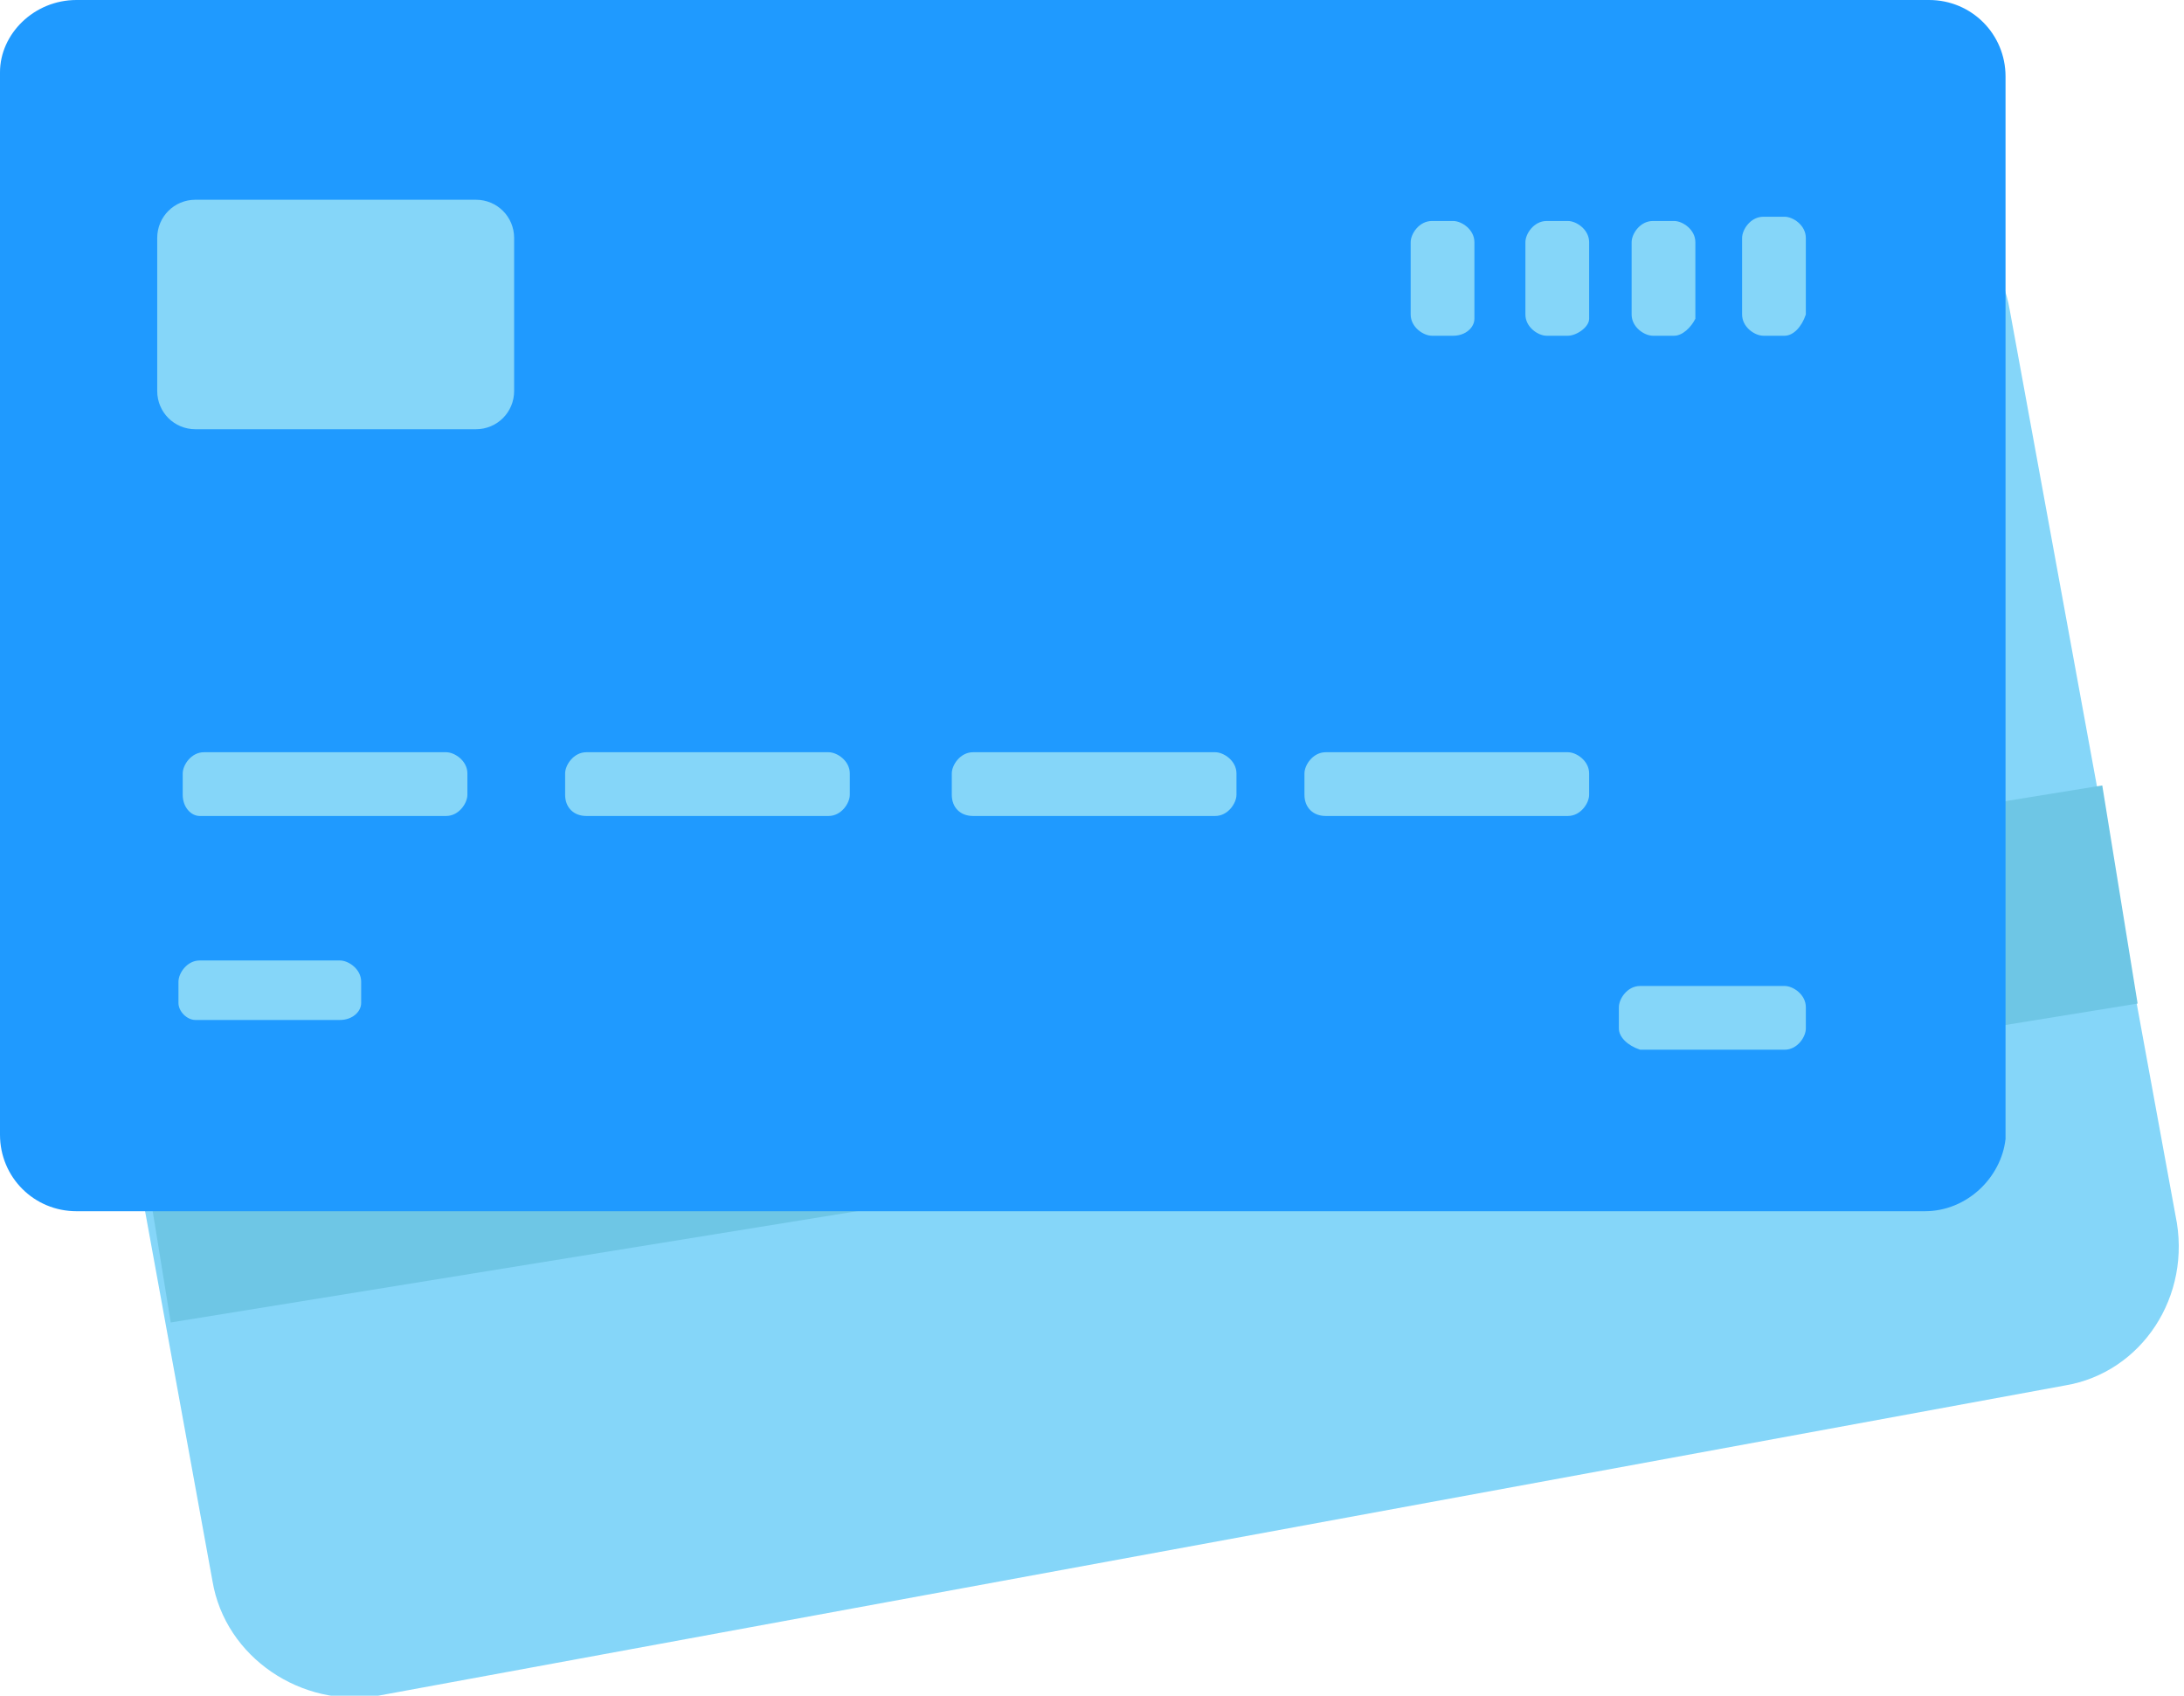 <?xml version="1.0" encoding="utf-8"?>
<!-- Generator: Adobe Illustrator 23.0.1, SVG Export Plug-In . SVG Version: 6.00 Build 0)  -->
<svg version="1.1" id="Layer_1" xmlns="http://www.w3.org/2000/svg" xmlns:xlink="http://www.w3.org/1999/xlink" x="0px" y="0px"
	 viewBox="0 0 51.4 39.9" style="enable-background:new 0 0 51.4 39.9;" xml:space="preserve">
<style type="text/css">
	.st0{fill:#85D6F9;}
	.st1{fill:#6EC6E5;}
	.st2{fill:#1F9AFF;}
</style>
<path class="st0" d="M48.6,32.6L8.9,39.9C7.1,40.2,5.3,39,5,37.2L1.1,15.8C0.8,14,2,12.2,3.8,11.9l39.6-7.3c1.8-0.3,3.6,0.9,3.9,2.7
	l3.9,21.3C51.6,30.5,50.4,32.3,48.6,32.6z"/>
<rect x="3.3" y="22.2" transform="matrix(0.987 -0.16 0.16 0.987 -3.623 4.602)" class="st1" width="46.9" height="5.2"/>
<path class="st2" d="M45.3,28.5H1.8c-1,0-1.8-0.8-1.8-1.8v-25C0,0.8,0.8,0,1.8,0h43.6c1,0,1.8,0.8,1.8,1.8v25
	C47.1,27.7,46.3,28.5,45.3,28.5z"/>
<path class="st0" d="M11.2,10.1H4.6c-0.5,0-0.9-0.4-0.9-0.9V5.6c0-0.5,0.4-0.9,0.9-0.9h6.6c0.5,0,0.9,0.4,0.9,0.9v3.6
	C12.1,9.7,11.7,10.1,11.2,10.1z"/>
<path class="st0" d="M34.2,7.9h-0.5c-0.2,0-0.5-0.2-0.5-0.5V5.7c0-0.2,0.2-0.5,0.5-0.5h0.5c0.2,0,0.5,0.2,0.5,0.5v1.8
	C34.7,7.7,34.5,7.9,34.2,7.9z"/>
<path class="st0" d="M4.3,18.7v-0.5c0-0.2,0.2-0.5,0.5-0.5h5.7c0.2,0,0.5,0.2,0.5,0.5v0.5c0,0.2-0.2,0.5-0.5,0.5H4.7
	C4.5,19.2,4.3,19,4.3,18.7z"/>
<path class="st0" d="M4.2,23.6v-0.5c0-0.2,0.2-0.5,0.5-0.5H8c0.2,0,0.5,0.2,0.5,0.5v0.5C8.5,23.8,8.3,24,8,24H4.6
	C4.4,24,4.2,23.8,4.2,23.6z"/>
<path class="st0" d="M38.1,24.2v-0.5c0-0.2,0.2-0.5,0.5-0.5h3.4c0.2,0,0.5,0.2,0.5,0.5v0.5c0,0.2-0.2,0.5-0.5,0.5h-3.4
	C38.3,24.6,38.1,24.4,38.1,24.2z"/>
<path class="st0" d="M13.3,18.7v-0.5c0-0.2,0.2-0.5,0.5-0.5h5.7c0.2,0,0.5,0.2,0.5,0.5v0.5c0,0.2-0.2,0.5-0.5,0.5h-5.7
	C13.5,19.2,13.3,19,13.3,18.7z"/>
<path class="st0" d="M22.4,18.7v-0.5c0-0.2,0.2-0.5,0.5-0.5h5.7c0.2,0,0.5,0.2,0.5,0.5v0.5c0,0.2-0.2,0.5-0.5,0.5h-5.7
	C22.6,19.2,22.4,19,22.4,18.7z"/>
<path class="st0" d="M30.7,18.7v-0.5c0-0.2,0.2-0.5,0.5-0.5h5.7c0.2,0,0.5,0.2,0.5,0.5v0.5c0,0.2-0.2,0.5-0.5,0.5h-5.7
	C30.9,19.2,30.7,19,30.7,18.7z"/>
<path class="st0" d="M36.9,7.9h-0.5c-0.2,0-0.5-0.2-0.5-0.5V5.7c0-0.2,0.2-0.5,0.5-0.5h0.5c0.2,0,0.5,0.2,0.5,0.5v1.8
	C37.4,7.7,37.1,7.9,36.9,7.9z"/>
<path class="st0" d="M39.4,7.9h-0.5c-0.2,0-0.5-0.2-0.5-0.5V5.7c0-0.2,0.2-0.5,0.5-0.5h0.5c0.2,0,0.5,0.2,0.5,0.5v1.8
	C39.8,7.7,39.6,7.9,39.4,7.9z"/>
<path class="st0" d="M42,7.9h-0.5c-0.2,0-0.5-0.2-0.5-0.5V5.6c0-0.2,0.2-0.5,0.5-0.5H42c0.2,0,0.5,0.2,0.5,0.5v1.8
	C42.4,7.7,42.2,7.9,42,7.9z"/>
</svg>

